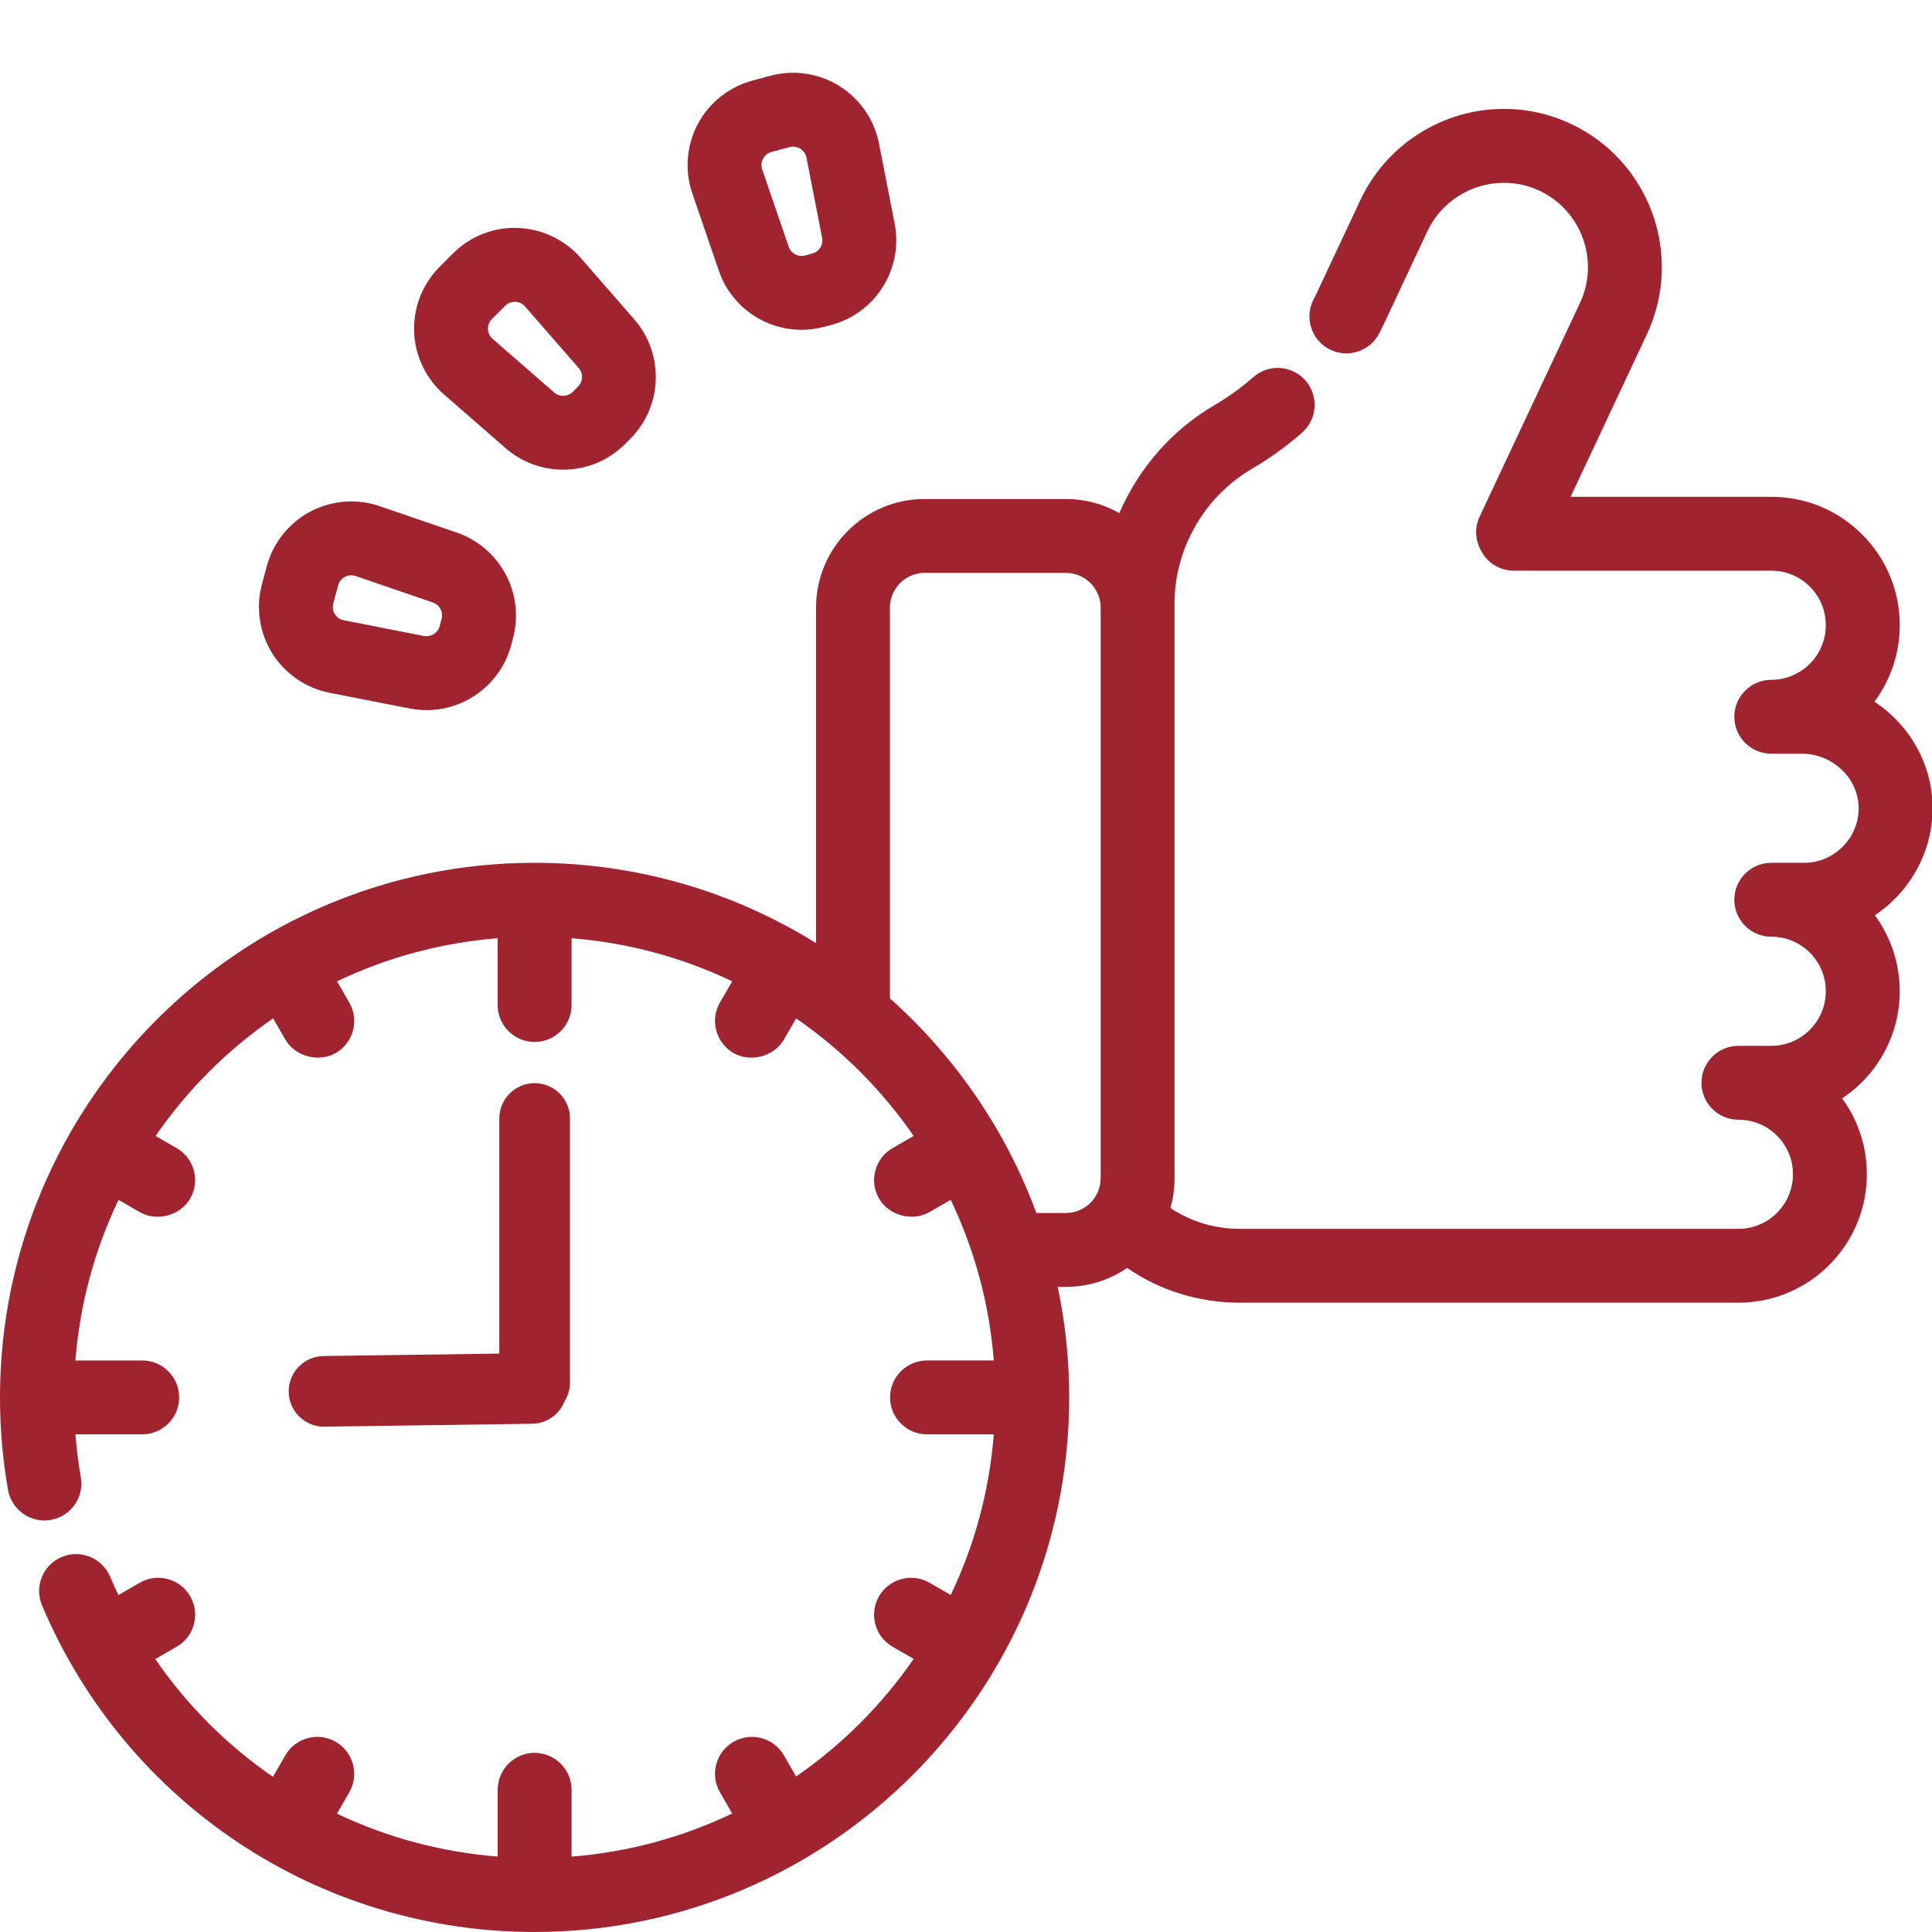 <?xml version="1.0" encoding="UTF-8"?> <!-- Generator: Adobe Illustrator 16.0.0, SVG Export Plug-In . SVG Version: 6.00 Build 0) --> <svg xmlns="http://www.w3.org/2000/svg" xmlns:xlink="http://www.w3.org/1999/xlink" version="1.1" id="Layer_1" x="0px" y="0px" width="119.334px" height="119.334px" viewBox="0 0 119.334 119.334" xml:space="preserve"> <path fill="#A02330" d="M67.984,37.531v35.247c0,1.183-0.962,2.144-2.145,2.144h-1.827c-1.868-5.069-4.986-9.64-9.043-13.255V37.531 c0-1.182,0.96-2.145,2.142-2.145h8.729C67.022,35.387,67.984,36.35,67.984,37.531z M117.341,61.227c0-1.697-0.541-3.341-1.537-4.694 c2.163-1.439,3.513-3.855,3.563-6.449c0.044-2.111-0.763-4.118-2.263-5.652c-0.401-0.409-0.845-0.775-1.325-1.09 c1.011-1.362,1.563-3.017,1.563-4.725c0-2.122-0.826-4.114-2.325-5.607c-1.493-1.499-3.485-2.324-5.609-2.324H97.011l4.711-10.036 c2.289-4.875,0.186-10.707-4.693-13c-1.309-0.612-2.703-0.924-4.145-0.924c-3.776,0-7.251,2.207-8.853,5.621l-2.65,5.645 c-0.08,0.17-0.16,0.337-0.248,0.504c-0.576,1.118-0.138,2.498,0.977,3.076c1.117,0.58,2.498,0.141,3.078-0.976 c0.11-0.218,0.218-0.438,0.326-0.663l2.649-5.648c0.854-1.819,2.705-2.994,4.721-2.994c0.766,0,1.508,0.165,2.205,0.491 c2.599,1.222,3.721,4.331,2.502,6.928L91.39,31.914c-0.331,0.703-0.282,1.515,0.181,2.258c0.418,0.675,1.144,1.077,1.938,1.077 h15.897c0.9,0,1.747,0.351,2.384,0.987c0.636,0.635,0.984,1.481,0.984,2.381c0,1.86-1.511,3.373-3.368,3.373 c-1.259,0-2.283,1.024-2.283,2.283c0,1.257,1.024,2.282,2.283,2.282h1.903c0.944,0,1.865,0.389,2.532,1.07 c0.638,0.651,0.979,1.492,0.96,2.368c-0.035,1.821-1.546,3.301-3.365,3.301h-2.03c-1.259,0-2.283,1.023-2.283,2.282 c0,1.259,1.024,2.282,2.283,2.282c0.902,0,1.749,0.35,2.382,0.984c0.636,0.637,0.986,1.483,0.986,2.385 c0,1.858-1.511,3.371-3.368,3.371h-2.03c-1.256,0-2.281,1.024-2.281,2.282c0,1.259,1.025,2.281,2.281,2.281 c0.901,0,1.747,0.351,2.381,0.982c0.324,0.327,0.573,0.702,0.757,1.154c0.153,0.388,0.231,0.803,0.231,1.234 c0,1.858-1.511,3.371-3.369,3.371H76.58c-1.546,0-3.02-0.443-4.289-1.287c0.171-0.597,0.258-1.213,0.258-1.836V37.487 c-0.028-1.414,0.249-2.788,0.824-4.083c0.837-1.884,2.212-3.426,3.977-4.461c1.086-0.635,2.12-1.383,3.076-2.221 c0.459-0.404,0.732-0.96,0.772-1.569c0.037-0.608-0.163-1.195-0.565-1.653c-0.831-0.944-2.275-1.038-3.221-0.207 c-0.733,0.646-1.53,1.222-2.37,1.713c-2.594,1.521-4.613,3.785-5.841,6.544c-0.02,0.047-0.041,0.095-0.061,0.143 c-1.006-0.572-2.132-0.871-3.301-0.871h-8.729c-3.698,0-6.705,3.01-6.705,6.708v20.722c-5.222-3.248-11.209-4.959-17.386-4.959 C14.813,53.294,0,68.106,0,86.313c0,1.921,0.167,3.842,0.494,5.713c0.219,1.239,1.407,2.075,2.643,1.854 c0.601-0.105,1.124-0.438,1.475-0.938c0.35-0.499,0.484-1.104,0.379-1.705c-0.151-0.861-0.263-1.748-0.333-2.642h4.127 c1.259,0,2.282-1.022,2.282-2.282c0-1.259-1.023-2.281-2.282-2.281H4.658c0.275-3.462,1.168-6.794,2.662-9.921l1.311,0.757 c1.06,0.61,2.511,0.211,3.117-0.837c0.304-0.527,0.384-1.143,0.227-1.73c-0.158-0.59-0.535-1.082-1.063-1.385l-1.303-0.753 c1.97-2.85,4.408-5.289,7.26-7.262l0.753,1.305c0.604,1.05,2.068,1.44,3.117,0.834c0.528-0.304,0.906-0.795,1.063-1.385 c0.158-0.588,0.077-1.203-0.228-1.732l-0.756-1.31c3.127-1.492,6.46-2.386,9.921-2.661v4.126c0,1.259,1.024,2.281,2.282,2.281 c1.259,0,2.283-1.022,2.283-2.281v-4.126c3.462,0.275,6.793,1.169,9.922,2.661l-0.757,1.31c-0.629,1.09-0.253,2.489,0.836,3.119 c1.063,0.609,2.512,0.212,3.116-0.836l0.753-1.304c2.852,1.971,5.288,4.41,7.26,7.262l-1.303,0.75 c-0.529,0.306-0.905,0.797-1.063,1.387c-0.159,0.588-0.078,1.203,0.227,1.73c0.605,1.049,2.063,1.442,3.117,0.836l1.311-0.758 c1.493,3.129,2.387,6.461,2.661,9.922h-4.128c-1.256,0-2.28,1.023-2.28,2.282c0,1.26,1.024,2.282,2.28,2.282h4.128 c-0.274,3.462-1.168,6.793-2.661,9.922l-1.31-0.756c-1.088-0.629-2.489-0.256-3.119,0.835c-0.304,0.527-0.385,1.144-0.226,1.731 c0.157,0.59,0.533,1.08,1.063,1.385l1.304,0.753c-1.973,2.852-4.409,5.29-7.26,7.262l-0.754-1.306 c-0.305-0.527-0.797-0.905-1.385-1.062c-0.59-0.159-1.205-0.077-1.731,0.228c-0.528,0.306-0.905,0.797-1.063,1.386 c-0.159,0.588-0.077,1.203,0.228,1.731l0.757,1.311c-3.128,1.492-6.459,2.387-9.922,2.662v-4.128c0-1.257-1.024-2.281-2.283-2.281 c-1.257,0-2.281,1.024-2.281,2.281v4.125c-3.465-0.275-6.8-1.166-9.927-2.649l0.761-1.32c0.629-1.09,0.254-2.487-0.833-3.116 c-0.528-0.307-1.145-0.388-1.733-0.229c-0.59,0.157-1.081,0.535-1.386,1.063l-0.765,1.323c-2.857-1.968-5.299-4.411-7.266-7.271 l1.321-0.763c0.529-0.306,0.906-0.796,1.063-1.386c0.158-0.588,0.077-1.204-0.227-1.73c-0.305-0.529-0.797-0.906-1.387-1.065 c-0.589-0.156-1.204-0.076-1.731,0.229l-1.317,0.76c-0.179-0.373-0.351-0.751-0.514-1.138c-0.49-1.159-1.833-1.7-2.99-1.213 c-1.16,0.49-1.704,1.831-1.214,2.99c5.179,12.255,17.122,20.173,30.425,20.173c18.207,0,33.021-14.813,33.021-33.02 c0-2.299-0.238-4.593-0.711-6.828h0.51c1.363,0,2.66-0.403,3.778-1.167c2.049,1.405,4.447,2.146,6.962,2.146h30.796 c4.376,0,7.933-3.56,7.933-7.934c0-0.984-0.176-1.942-0.513-2.808l-0.037-0.108c-0.251-0.634-0.58-1.229-0.979-1.771 C115.99,66.38,117.341,63.899,117.341,61.227z"></path> <path fill="#A02330" d="M50.174,15.659l-0.447,0.121c-0.424,0.115-0.868-0.125-1.011-0.539l-1.637-4.773 c-0.076-0.222-0.058-0.458,0.054-0.666V9.801c0.111-0.208,0.293-0.353,0.522-0.415l1.115-0.299c0.075-0.021,0.148-0.031,0.223-0.031 c0.153,0,0.304,0.045,0.44,0.131c0.2,0.124,0.333,0.319,0.379,0.549l0.968,4.953C50.866,15.12,50.599,15.547,50.174,15.659z M55.26,13.813L54.291,8.86c-0.287-1.464-1.177-2.756-2.443-3.546c-1.264-0.792-2.818-1.021-4.257-0.636l-1.117,0.3 c-1.44,0.386-2.669,1.362-3.37,2.678c-0.7,1.317-0.826,2.882-0.342,4.292l1.638,4.773c0.747,2.184,2.804,3.65,5.118,3.65 c0.467,0,0.936-0.062,1.389-0.184l0.451-0.12C54.089,19.335,55.804,16.586,55.26,13.813z"></path> <path fill="#A02330" d="M30.385,19.703l0.818-0.817c0.159-0.159,0.363-0.244,0.619-0.244h0.004c0.234,0.008,0.447,0.11,0.603,0.286 l3.315,3.804c0.289,0.332,0.271,0.834-0.04,1.144l-0.328,0.329c-0.312,0.311-0.814,0.329-1.144,0.04l-3.804-3.316 c-0.178-0.153-0.279-0.368-0.288-0.603C30.132,20.087,30.216,19.872,30.385,19.703z M35.867,15.929 c-0.979-1.124-2.397-1.798-3.888-1.85c-1.49-0.063-2.949,0.523-4.005,1.579l-0.818,0.819c-1.055,1.054-1.629,2.513-1.579,4.002 c0.051,1.492,0.725,2.909,1.851,3.889l3.804,3.316c0.978,0.854,2.237,1.325,3.548,1.325c1.447,0,2.804-0.56,3.822-1.577l0.328-0.328 c2.001-2.001,2.111-5.238,0.252-7.371L35.867,15.929z"></path> <path fill="#A02330" d="M27.279,38.227l-0.122,0.449c-0.113,0.423-0.538,0.683-0.969,0.606l-4.954-0.971 c-0.23-0.044-0.425-0.178-0.55-0.379c-0.124-0.199-0.159-0.431-0.099-0.658l0.301-1.118c0.061-0.23,0.204-0.411,0.416-0.523 c0.124-0.065,0.256-0.1,0.391-0.1c0.094,0,0.185,0.016,0.274,0.046l4.774,1.638C27.155,37.36,27.393,37.804,27.279,38.227z M28.221,32.899l-4.774-1.636c-1.41-0.485-2.974-0.36-4.292,0.341c-1.316,0.703-2.293,1.931-2.678,3.37l-0.3,1.117 c-0.386,1.441-0.154,2.993,0.635,4.258c0.79,1.267,2.081,2.156,3.546,2.443l4.954,0.97c0.344,0.066,0.691,0.1,1.031,0.1 c2.444,0,4.593-1.646,5.224-4.005l0.121-0.449C32.42,36.677,30.898,33.818,28.221,32.899z"></path> <path fill="#A02330" d="M33.023,87.573c-1.204,0-2.182-0.977-2.182-2.181V69.085c0-1.205,0.978-2.181,2.182-2.181 c1.205,0,2.182,0.976,2.182,2.181v16.307C35.205,86.597,34.228,87.573,33.023,87.573z"></path> <path fill="#A02330" d="M20.014,88.123c-1.191,0-2.164-0.959-2.182-2.154c-0.017-1.204,0.947-2.194,2.152-2.211l12.825-0.178 c1.201,0.011,2.194,0.947,2.21,2.151c0.018,1.205-0.945,2.195-2.15,2.21l-12.826,0.181H20.014z"></path> </svg> 
